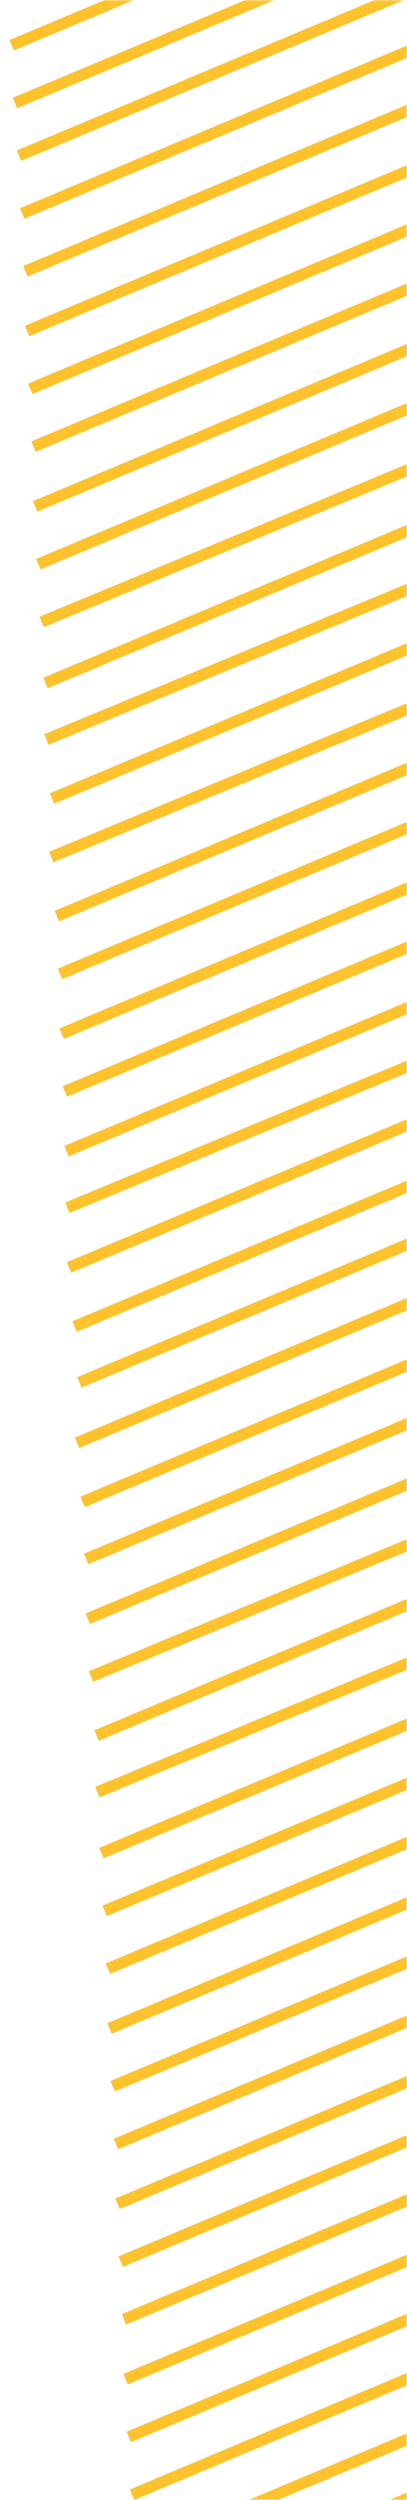 <svg width="157" height="964" viewBox="0 0 157 964" fill="none" xmlns="http://www.w3.org/2000/svg">
<mask id="mask0" mask-type="alpha" maskUnits="userSpaceOnUse" x="0" y="0" width="157" height="964">
<rect width="157" height="964" fill="#C4C4C4"/>
</mask>
<g mask="url(#mask0)">
<path d="M247.738 1590.72L83.896 1659.57M245.589 1567.95L81.747 1636.8M246.487 1544.65L82.645 1613.5M244.627 1523.11L80.785 1591.96M242.478 1500.34L78.636 1569.19M242.759 1477.79L78.011 1546.15M241.517 1455.5L77.675 1524.35M240.892 1432.46L77.05 1501.32M239.649 1410.18L75.807 1479.03M239.024 1387.14L75.182 1455.99M237.781 1364.85L73.939 1433.71M236.539 1342.57L71.79 1410.93M235.913 1319.53L72.071 1388.38M234.671 1297.24L69.923 1365.61M233.428 1274.96L69.586 1343.81M232.803 1251.92L68.055 1320.29M230.654 1229.15L66.812 1298M229.412 1206.86L65.57 1275.71M228.786 1183.82L64.944 1252.68M227.544 1161.54L63.702 1230.39M226.301 1139.25L62.459 1208.1M225.676 1116.21L61.834 1185.07M224.433 1093.93L60.591 1162.78M223.191 1071.64L59.349 1140.49M221.619 1051.34L57.777 1120.19M220.377 1029.05L56.535 1097.9M219.751 1006.02L55.909 1074.87M218.509 983.728L54.667 1052.58M217.266 961.442L53.424 1030.29M216.641 938.405L52.799 1007.26M215.398 916.118L51.556 984.97M214.773 893.082L50.931 961.933M213.531 870.795L49.689 939.647M212.288 848.508L48.446 917.36M211.663 825.471L47.821 894.323M210.42 803.184L46.578 872.036M209.178 780.897L45.336 849.749M208.552 757.861L44.71 826.713M207.31 735.574L43.468 804.426M206.067 713.287L42.225 782.139M205.442 690.25L41.6 759.102M204.199 667.964L40.357 736.815M202.957 645.677L39.115 714.529M202.332 622.64L37.583 691.006M201.089 600.353L37.247 669.205M199.846 578.066L35.098 646.432M197.697 555.293L33.855 624.145M197.072 532.257L33.23 601.109" stroke="#FEC22D" stroke-width="4.364" stroke-miterlimit="10"/>
<path d="M195.708 510.253L31.866 579.105M193.56 487.48L29.718 556.332M194.458 464.18L30.616 533.032M192.598 442.643L28.756 511.495M190.449 419.87L26.607 488.722M190.73 397.319L25.982 465.685M189.487 375.032L25.645 443.884M188.862 351.996L25.02 420.848M187.62 329.709L23.778 398.561M186.995 306.672L23.152 375.524M185.752 284.385L21.91 353.237M184.509 262.099L19.761 330.464M183.884 239.062L20.042 307.914M182.641 216.775L17.893 285.141M181.399 194.488L17.557 263.34M180.774 171.452L16.026 239.817M178.625 148.679L14.783 217.531M177.382 126.392L13.54 195.244M176.757 103.355L12.915 172.207M175.514 81.068L11.672 149.92M174.272 58.781L10.43 127.633M173.647 35.745L9.805 104.597M172.404 13.458L8.562 82.31M171.162 -8.829L7.319 60.023M169.59 -29.13L5.748 39.722M168.347 -51.417L4.505 17.435M167.722 -74.454L3.88 -5.602M166.48 -96.741L2.637 -27.889M165.237 -119.027L1.395 -50.175M164.612 -142.064L0.77 -73.212M163.369 -164.351L-0.473 -95.499M162.744 -187.387L-1.098 -118.536M161.501 -209.674L-2.341 -140.822M160.259 -231.961L-3.583 -163.109M159.634 -254.998L-4.208 -186.146M158.391 -277.285L-5.451 -208.433M157.148 -299.571L-6.694 -230.72M156.523 -322.608L-7.319 -253.756M155.281 -344.895L-8.562 -276.043M154.038 -367.182L-9.804 -298.33M153.413 -390.219L-10.429 -321.367M152.17 -412.505L-11.672 -343.654M150.927 -434.792L-12.915 -365.94M150.302 -457.829L-14.446 -389.463M149.06 -480.116L-14.782 -411.264M147.817 -502.403L-16.931 -434.037M145.668 -525.176L-18.174 -456.324M145.043 -548.212L-18.799 -479.36" stroke="#FEC22D" stroke-width="4.364" stroke-miterlimit="10"/>
</g>
</svg>

